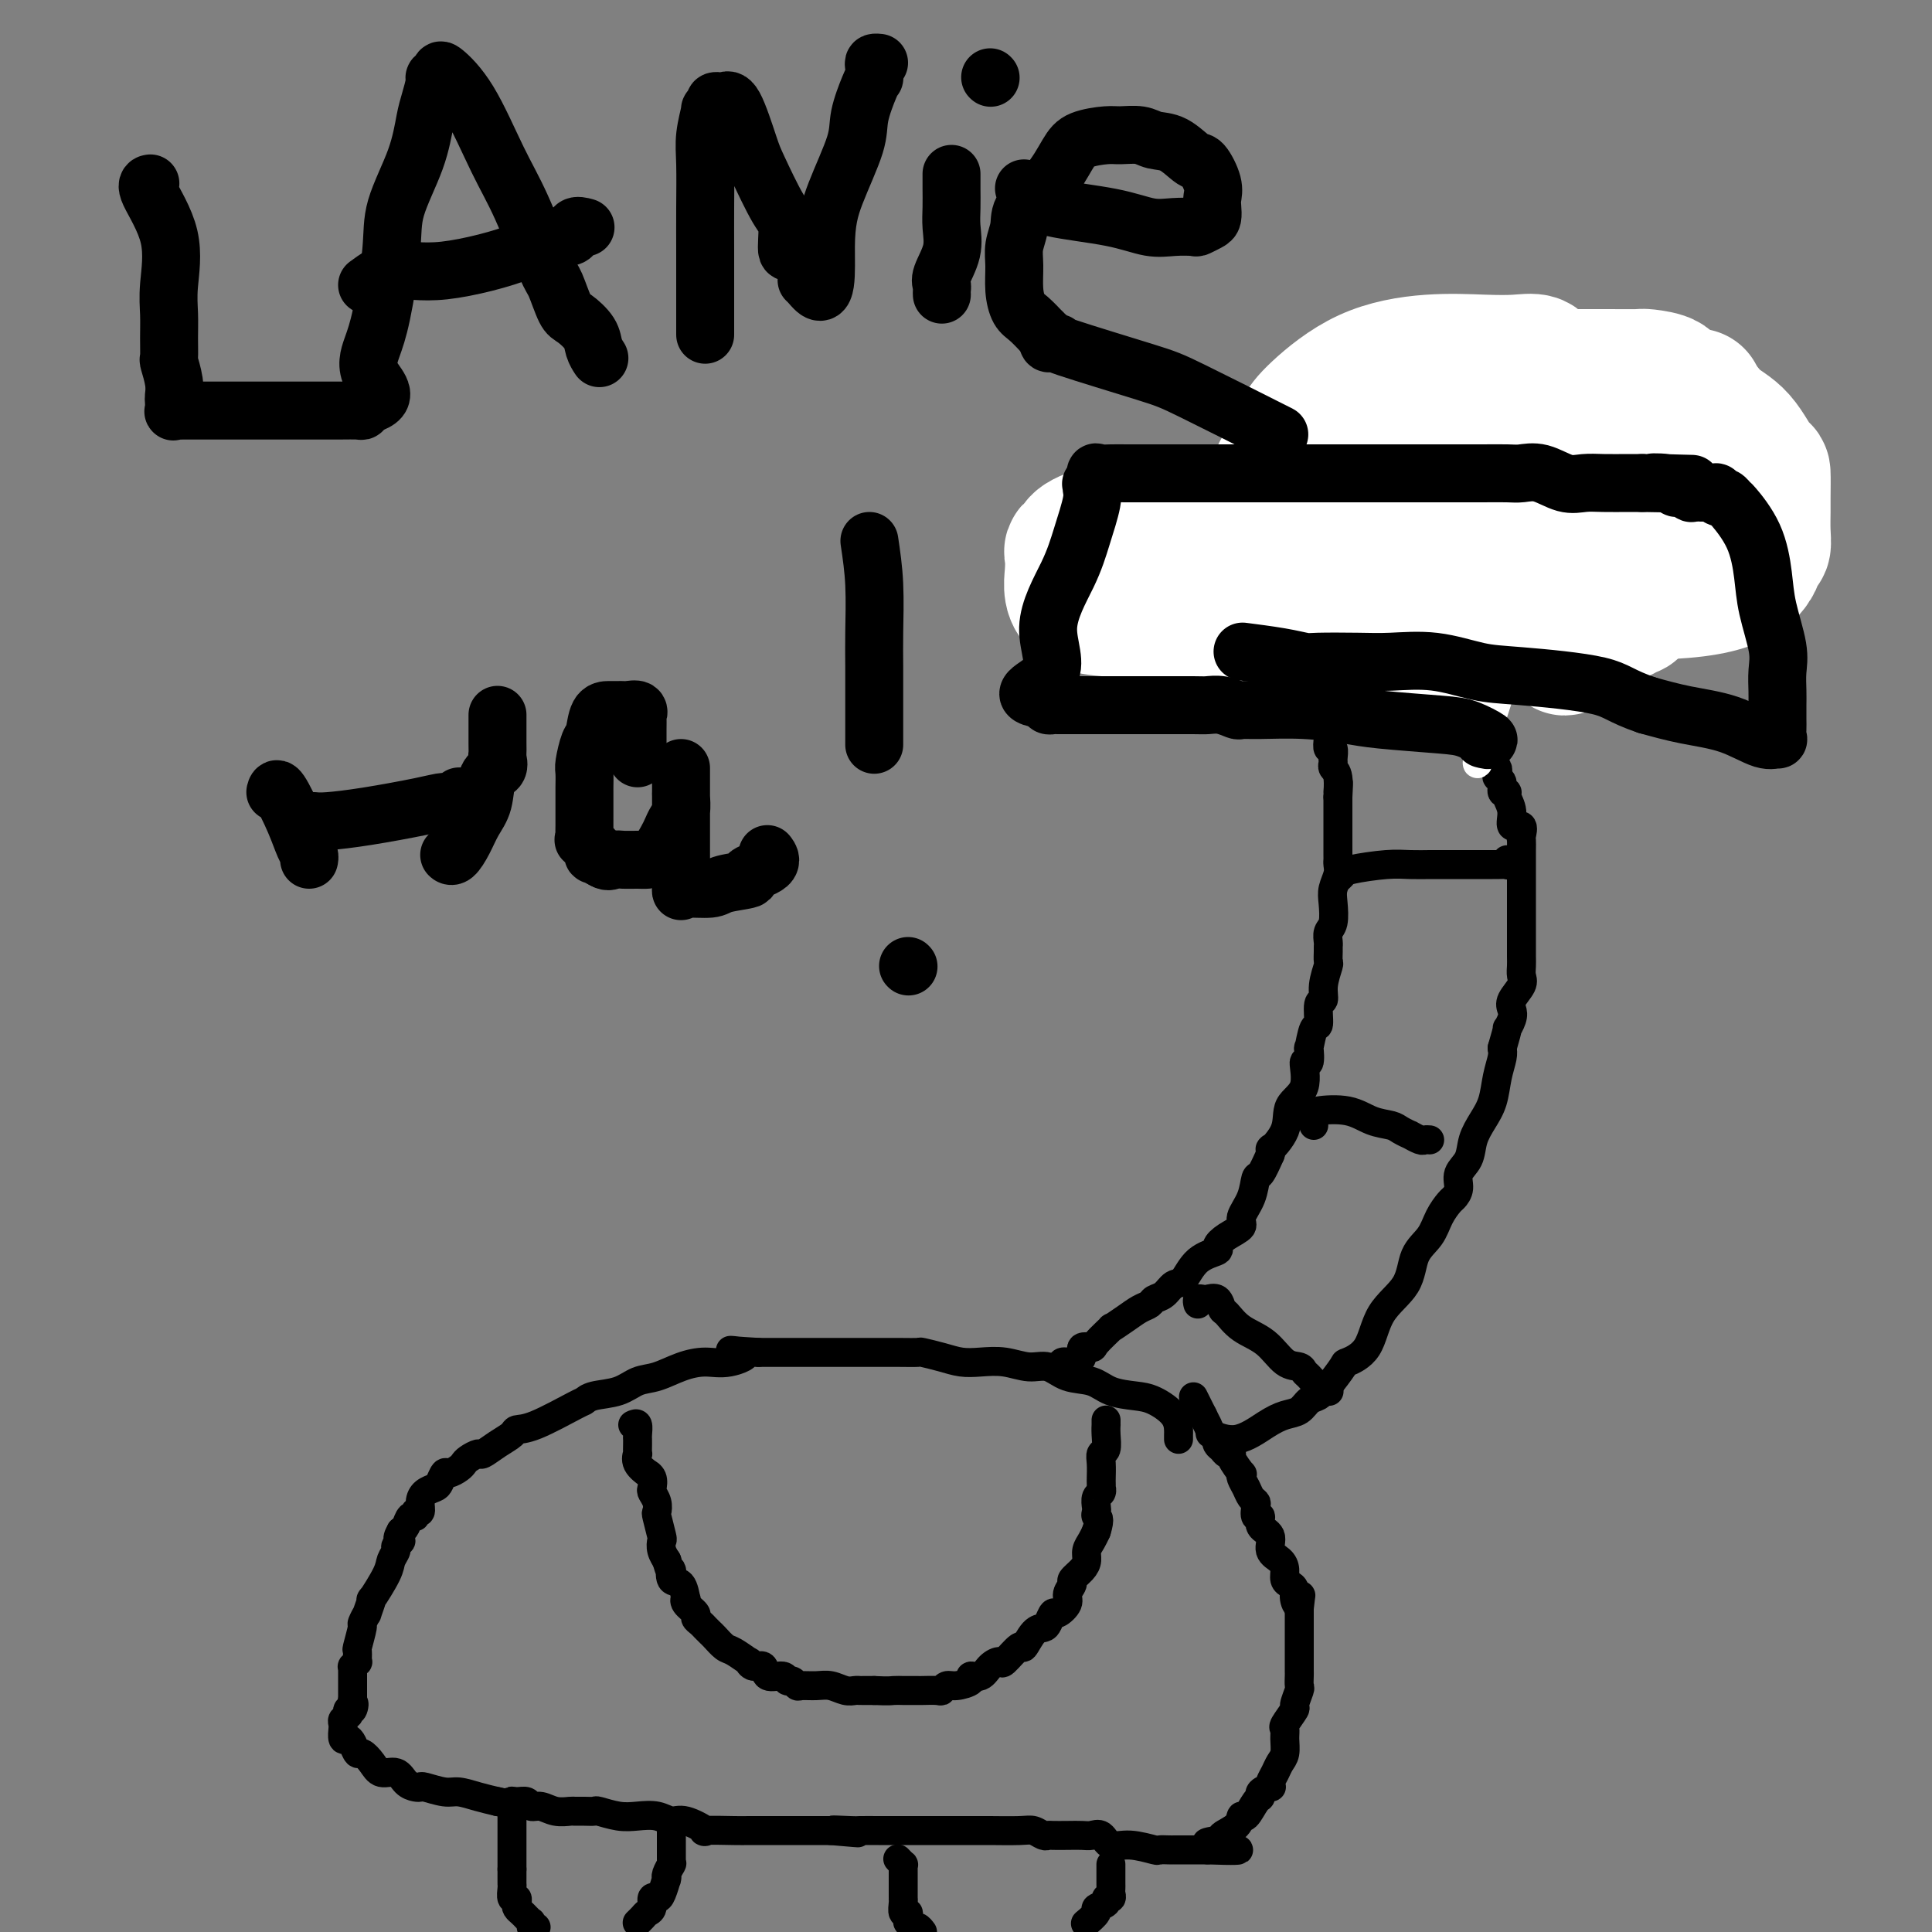 <svg viewBox='0 0 400 400' version='1.1' xmlns='http://www.w3.org/2000/svg' xmlns:xlink='http://www.w3.org/1999/xlink'><rect x="0" y="0" width="400" height="400" fill="#808080" stroke="none"/><g fill='none' stroke='#000000' stroke-width='6' stroke-linecap='round' stroke-linejoin='round'><path d='M244,298c-0.004,-0.378 -0.008,-0.756 0,-1c0.008,-0.244 0.028,-0.354 0,-1c-0.028,-0.646 -0.106,-1.826 -1,-3c-0.894,-1.174 -2.605,-2.341 -4,-3c-1.395,-0.659 -2.473,-0.811 -4,-1c-1.527,-0.189 -3.502,-0.414 -5,-1c-1.498,-0.586 -2.517,-1.534 -4,-2c-1.483,-0.466 -3.428,-0.451 -5,-1c-1.572,-0.549 -2.769,-1.663 -4,-2c-1.231,-0.337 -2.495,0.103 -4,0c-1.505,-0.103 -3.252,-0.749 -5,-1c-1.748,-0.251 -3.499,-0.106 -5,0c-1.501,0.106 -2.753,0.172 -4,0c-1.247,-0.172 -2.490,-0.582 -4,-1c-1.510,-0.418 -3.287,-0.844 -4,-1c-0.713,-0.156 -0.360,-0.042 -1,0c-0.640,0.042 -2.271,0.011 -4,0c-1.729,-0.011 -3.555,-0.003 -5,0c-1.445,0.003 -2.510,0.001 -4,0c-1.490,-0.001 -3.405,-0.000 -5,0c-1.595,0.000 -2.871,0.000 -4,0c-1.129,-0.000 -2.112,-0.000 -3,0c-0.888,0.000 -1.682,0.000 -3,0c-1.318,-0.000 -3.159,-0.000 -5,0'/><path d='M157,280c-9.844,-0.588 -4.453,-0.557 -3,0c1.453,0.557 -1.031,1.640 -3,2c-1.969,0.360 -3.424,-0.002 -5,0c-1.576,0.002 -3.273,0.367 -5,1c-1.727,0.633 -3.486,1.532 -5,2c-1.514,0.468 -2.784,0.504 -4,1c-1.216,0.496 -2.376,1.454 -4,2c-1.624,0.546 -3.710,0.682 -5,1c-1.290,0.318 -1.783,0.820 -2,1c-0.217,0.180 -0.158,0.040 -2,1c-1.842,0.960 -5.587,3.022 -8,4c-2.413,0.978 -3.496,0.874 -4,1c-0.504,0.126 -0.429,0.482 -1,1c-0.571,0.518 -1.788,1.200 -3,2c-1.212,0.800 -2.418,1.720 -3,2c-0.582,0.280 -0.541,-0.078 -1,0c-0.459,0.078 -1.418,0.594 -2,1c-0.582,0.406 -0.786,0.704 -1,1c-0.214,0.296 -0.438,0.590 -1,1c-0.562,0.410 -1.464,0.935 -2,1c-0.536,0.065 -0.708,-0.331 -1,0c-0.292,0.331 -0.704,1.389 -1,2c-0.296,0.611 -0.476,0.775 -1,1c-0.524,0.225 -1.394,0.509 -2,1c-0.606,0.491 -0.950,1.187 -1,2c-0.050,0.813 0.194,1.741 0,2c-0.194,0.259 -0.825,-0.152 -1,0c-0.175,0.152 0.108,0.865 0,1c-0.108,0.135 -0.606,-0.310 -1,0c-0.394,0.310 -0.684,1.374 -1,2c-0.316,0.626 -0.658,0.813 -1,1'/><path d='M83,317c-1.327,2.258 -0.146,1.903 0,2c0.146,0.097 -0.743,0.644 -1,1c-0.257,0.356 0.118,0.519 0,1c-0.118,0.481 -0.729,1.279 -1,2c-0.271,0.721 -0.201,1.364 -1,3c-0.799,1.636 -2.467,4.264 -3,5c-0.533,0.736 0.068,-0.420 0,0c-0.068,0.420 -0.807,2.414 -1,3c-0.193,0.586 0.159,-0.237 0,0c-0.159,0.237 -0.827,1.536 -1,2c-0.173,0.464 0.151,0.095 0,1c-0.151,0.905 -0.776,3.084 -1,4c-0.224,0.916 -0.046,0.570 0,1c0.046,0.430 -0.040,1.635 0,2c0.040,0.365 0.207,-0.109 0,0c-0.207,0.109 -0.788,0.803 -1,1c-0.212,0.197 -0.057,-0.101 0,0c0.057,0.101 0.015,0.600 0,1c-0.015,0.400 -0.004,0.700 0,1c0.004,0.300 0.001,0.602 0,1c-0.001,0.398 -0.000,0.894 0,1c0.000,0.106 0.000,-0.179 0,0c-0.000,0.179 -0.000,0.821 0,1c0.000,0.179 0.000,-0.106 0,0c-0.000,0.106 -0.000,0.602 0,1c0.000,0.398 0.000,0.699 0,1'/><path d='M73,352c-1.564,5.577 -0.476,2.019 0,1c0.476,-1.019 0.338,0.500 0,1c-0.338,0.500 -0.875,-0.019 -1,0c-0.125,0.019 0.163,0.578 0,1c-0.163,0.422 -0.777,0.709 -1,1c-0.223,0.291 -0.057,0.585 0,1c0.057,0.415 0.004,0.950 0,1c-0.004,0.050 0.041,-0.385 0,0c-0.041,0.385 -0.166,1.590 0,2c0.166,0.410 0.625,0.024 1,0c0.375,-0.024 0.666,0.313 1,1c0.334,0.687 0.712,1.723 1,2c0.288,0.277 0.486,-0.207 1,0c0.514,0.207 1.346,1.103 2,2c0.654,0.897 1.132,1.796 2,2c0.868,0.204 2.128,-0.286 3,0c0.872,0.286 1.357,1.349 2,2c0.643,0.651 1.445,0.892 2,1c0.555,0.108 0.865,0.085 1,0c0.135,-0.085 0.097,-0.230 1,0c0.903,0.230 2.747,0.835 4,1c1.253,0.165 1.914,-0.109 3,0c1.086,0.109 2.596,0.603 4,1c1.404,0.397 2.702,0.699 4,1'/><path d='M103,373c4.361,0.924 3.265,0.232 3,0c-0.265,-0.232 0.302,-0.006 1,0c0.698,0.006 1.529,-0.209 2,0c0.471,0.209 0.584,0.841 1,1c0.416,0.159 1.136,-0.153 2,0c0.864,0.153 1.871,0.773 3,1c1.129,0.227 2.380,0.060 3,0c0.620,-0.060 0.609,-0.012 1,0c0.391,0.012 1.185,-0.010 2,0c0.815,0.010 1.653,0.054 2,0c0.347,-0.054 0.204,-0.206 1,0c0.796,0.206 2.532,0.771 4,1c1.468,0.229 2.669,0.121 4,0c1.331,-0.121 2.792,-0.257 4,0c1.208,0.257 2.162,0.906 3,1c0.838,0.094 1.559,-0.367 3,0c1.441,0.367 3.602,1.562 4,2c0.398,0.438 -0.968,0.117 0,0c0.968,-0.117 4.269,-0.031 6,0c1.731,0.031 1.892,0.008 3,0c1.108,-0.008 3.161,-0.002 4,0c0.839,0.002 0.462,0.001 1,0c0.538,-0.001 1.990,-0.000 3,0c1.010,0.000 1.576,0.000 2,0c0.424,-0.000 0.705,-0.000 1,0c0.295,0.000 0.603,0.000 1,0c0.397,-0.000 0.883,-0.000 1,0c0.117,0.000 -0.133,0.000 0,0c0.133,-0.000 0.651,-0.000 1,0c0.349,0.000 0.528,0.000 1,0c0.472,-0.000 1.236,-0.000 2,0'/><path d='M172,379c10.736,0.928 3.078,0.249 1,0c-2.078,-0.249 1.426,-0.067 3,0c1.574,0.067 1.218,0.018 2,0c0.782,-0.018 2.700,-0.005 4,0c1.300,0.005 1.980,0.001 3,0c1.020,-0.001 2.381,-0.000 4,0c1.619,0.000 3.498,0.000 5,0c1.502,-0.000 2.629,-0.001 4,0c1.371,0.001 2.987,0.004 4,0c1.013,-0.004 1.424,-0.015 3,0c1.576,0.015 4.319,0.057 6,0c1.681,-0.057 2.302,-0.211 3,0c0.698,0.211 1.475,0.789 2,1c0.525,0.211 0.798,0.057 1,0c0.202,-0.057 0.334,-0.017 1,0c0.666,0.017 1.868,0.012 3,0c1.132,-0.012 2.194,-0.033 3,0c0.806,0.033 1.355,0.118 2,0c0.645,-0.118 1.387,-0.438 2,0c0.613,0.438 1.099,1.634 2,2c0.901,0.366 2.217,-0.098 4,0c1.783,0.098 4.032,0.758 5,1c0.968,0.242 0.655,0.065 1,0c0.345,-0.065 1.348,-0.017 2,0c0.652,0.017 0.952,0.005 1,0c0.048,-0.005 -0.157,-0.001 0,0c0.157,0.001 0.675,0.000 1,0c0.325,-0.000 0.458,-0.000 1,0c0.542,0.000 1.492,0.000 2,0c0.508,-0.000 0.574,-0.000 1,0c0.426,0.000 1.213,0.000 2,0'/><path d='M250,383c12.237,0.443 3.828,-0.450 1,-1c-2.828,-0.550 -0.076,-0.757 1,-1c1.076,-0.243 0.477,-0.520 1,-1c0.523,-0.480 2.169,-1.161 3,-2c0.831,-0.839 0.848,-1.835 1,-2c0.152,-0.165 0.441,0.502 1,0c0.559,-0.502 1.390,-2.172 2,-3c0.610,-0.828 1.000,-0.812 1,-1c0.000,-0.188 -0.389,-0.578 0,-1c0.389,-0.422 1.557,-0.876 2,-1c0.443,-0.124 0.161,0.081 0,0c-0.161,-0.081 -0.201,-0.448 0,-1c0.201,-0.552 0.643,-1.290 1,-2c0.357,-0.710 0.629,-1.392 1,-2c0.371,-0.608 0.839,-1.141 1,-2c0.161,-0.859 0.014,-2.045 0,-3c-0.014,-0.955 0.105,-1.678 0,-2c-0.105,-0.322 -0.435,-0.242 0,-1c0.435,-0.758 1.633,-2.354 2,-3c0.367,-0.646 -0.098,-0.343 0,-1c0.098,-0.657 0.758,-2.273 1,-3c0.242,-0.727 0.065,-0.566 0,-1c-0.065,-0.434 -0.017,-1.462 0,-2c0.017,-0.538 0.005,-0.585 0,-1c-0.005,-0.415 -0.001,-1.197 0,-2c0.001,-0.803 0.000,-1.628 0,-2c-0.000,-0.372 -0.000,-0.290 0,-1c0.000,-0.710 0.000,-2.211 0,-3c-0.000,-0.789 -0.000,-0.866 0,-1c0.000,-0.134 0.000,-0.324 0,-1c-0.000,-0.676 -0.000,-1.838 0,-3'/><path d='M269,333c0.528,-4.836 0.348,-1.925 0,-1c-0.348,0.925 -0.863,-0.136 -1,-1c-0.137,-0.864 0.105,-1.530 0,-2c-0.105,-0.470 -0.558,-0.744 -1,-1c-0.442,-0.256 -0.873,-0.495 -1,-1c-0.127,-0.505 0.049,-1.275 0,-2c-0.049,-0.725 -0.324,-1.404 -1,-2c-0.676,-0.596 -1.754,-1.111 -2,-2c-0.246,-0.889 0.340,-2.154 0,-3c-0.340,-0.846 -1.607,-1.274 -2,-2c-0.393,-0.726 0.088,-1.752 0,-2c-0.088,-0.248 -0.744,0.282 -1,0c-0.256,-0.282 -0.111,-1.374 0,-2c0.111,-0.626 0.187,-0.785 0,-1c-0.187,-0.215 -0.636,-0.486 -1,-1c-0.364,-0.514 -0.641,-1.272 -1,-2c-0.359,-0.728 -0.799,-1.425 -1,-2c-0.201,-0.575 -0.162,-1.029 0,-1c0.162,0.029 0.447,0.541 0,0c-0.447,-0.541 -1.626,-2.134 -2,-3c-0.374,-0.866 0.057,-1.007 0,-1c-0.057,0.007 -0.603,0.160 -1,0c-0.397,-0.160 -0.645,-0.633 -1,-1c-0.355,-0.367 -0.817,-0.628 -1,-1c-0.183,-0.372 -0.088,-0.857 0,-1c0.088,-0.143 0.168,0.054 0,0c-0.168,-0.054 -0.584,-0.360 -1,-1c-0.416,-0.640 -0.833,-1.615 -1,-2c-0.167,-0.385 -0.083,-0.181 0,0c0.083,0.181 0.167,0.337 0,0c-0.167,-0.337 -0.583,-1.169 -1,-2'/><path d='M249,293c-3.333,-6.667 -1.667,-3.333 0,0'/><path d='M131,295c0.423,-0.200 0.845,-0.399 1,0c0.155,0.399 0.042,1.398 0,2c-0.042,0.602 -0.013,0.808 0,1c0.013,0.192 0.011,0.371 0,1c-0.011,0.629 -0.032,1.709 0,2c0.032,0.291 0.117,-0.207 0,0c-0.117,0.207 -0.438,1.120 0,2c0.438,0.880 1.633,1.727 2,2c0.367,0.273 -0.094,-0.026 0,0c0.094,0.026 0.743,0.379 1,1c0.257,0.621 0.120,1.511 0,2c-0.120,0.489 -0.225,0.576 0,1c0.225,0.424 0.778,1.184 1,2c0.222,0.816 0.111,1.688 0,2c-0.111,0.312 -0.222,0.063 0,1c0.222,0.937 0.778,3.061 1,4c0.222,0.939 0.111,0.695 0,1c-0.111,0.305 -0.222,1.159 0,2c0.222,0.841 0.778,1.669 1,2c0.222,0.331 0.111,0.166 0,0'/><path d='M138,323c1.338,4.666 1.182,2.332 1,2c-0.182,-0.332 -0.391,1.339 0,2c0.391,0.661 1.380,0.313 2,1c0.620,0.687 0.869,2.407 1,3c0.131,0.593 0.143,0.057 0,0c-0.143,-0.057 -0.442,0.366 0,1c0.442,0.634 1.624,1.480 2,2c0.376,0.520 -0.055,0.716 0,1c0.055,0.284 0.595,0.658 1,1c0.405,0.342 0.673,0.654 1,1c0.327,0.346 0.712,0.728 1,1c0.288,0.272 0.479,0.436 1,1c0.521,0.564 1.371,1.529 2,2c0.629,0.471 1.037,0.450 2,1c0.963,0.550 2.479,1.672 3,2c0.521,0.328 0.045,-0.137 0,0c-0.045,0.137 0.341,0.878 1,1c0.659,0.122 1.591,-0.375 2,0c0.409,0.375 0.295,1.621 1,2c0.705,0.379 2.229,-0.109 3,0c0.771,0.109 0.790,0.814 1,1c0.210,0.186 0.611,-0.147 1,0c0.389,0.147 0.765,0.775 1,1c0.235,0.225 0.329,0.046 1,0c0.671,-0.046 1.920,0.040 3,0c1.080,-0.040 1.990,-0.207 3,0c1.010,0.207 2.119,0.787 3,1c0.881,0.213 1.535,0.057 2,0c0.465,-0.057 0.741,-0.015 1,0c0.259,0.015 0.503,0.004 1,0c0.497,-0.004 1.249,-0.002 2,0'/><path d='M181,350c3.268,0.155 3.437,0.042 4,0c0.563,-0.042 1.520,-0.011 2,0c0.480,0.011 0.482,0.004 1,0c0.518,-0.004 1.553,-0.005 2,0c0.447,0.005 0.306,0.016 1,0c0.694,-0.016 2.222,-0.060 3,0c0.778,0.060 0.806,0.222 1,0c0.194,-0.222 0.556,-0.828 1,-1c0.444,-0.172 0.972,0.091 2,0c1.028,-0.091 2.556,-0.537 3,-1c0.444,-0.463 -0.195,-0.944 0,-1c0.195,-0.056 1.226,0.313 2,0c0.774,-0.313 1.292,-1.307 2,-2c0.708,-0.693 1.607,-1.086 2,-1c0.393,0.086 0.280,0.650 1,0c0.720,-0.650 2.273,-2.516 3,-3c0.727,-0.484 0.629,0.412 1,0c0.371,-0.412 1.211,-2.133 2,-3c0.789,-0.867 1.526,-0.879 2,-1c0.474,-0.121 0.686,-0.350 1,-1c0.314,-0.650 0.729,-1.722 1,-2c0.271,-0.278 0.396,0.239 1,0c0.604,-0.239 1.685,-1.233 2,-2c0.315,-0.767 -0.136,-1.308 0,-2c0.136,-0.692 0.859,-1.536 1,-2c0.141,-0.464 -0.299,-0.547 0,-1c0.299,-0.453 1.337,-1.276 2,-2c0.663,-0.724 0.951,-1.349 1,-2c0.049,-0.651 -0.141,-1.329 0,-2c0.141,-0.671 0.612,-1.335 1,-2c0.388,-0.665 0.694,-1.333 1,-2'/><path d='M227,317c0.929,-2.948 0.253,-2.817 0,-3c-0.253,-0.183 -0.082,-0.680 0,-1c0.082,-0.320 0.074,-0.463 0,-1c-0.074,-0.537 -0.216,-1.468 0,-2c0.216,-0.532 0.790,-0.666 1,-1c0.210,-0.334 0.057,-0.870 0,-1c-0.057,-0.130 -0.016,0.144 0,0c0.016,-0.144 0.008,-0.705 0,-1c-0.008,-0.295 -0.016,-0.323 0,-1c0.016,-0.677 0.057,-2.003 0,-3c-0.057,-0.997 -0.211,-1.664 0,-2c0.211,-0.336 0.789,-0.343 1,-1c0.211,-0.657 0.057,-1.966 0,-3c-0.057,-1.034 -0.015,-1.793 0,-2c0.015,-0.207 0.004,0.136 0,0c-0.004,-0.136 -0.001,-0.753 0,-1c0.001,-0.247 0.001,-0.123 0,0'/><path d='M106,376c0.000,0.055 0.000,0.110 0,0c0.000,-0.110 0.000,-0.384 0,0c0.000,0.384 0.000,1.426 0,2c0.000,0.574 0.000,0.678 0,1c-0.000,0.322 0.000,0.861 0,1c-0.000,0.139 0.000,-0.121 0,0c0.000,0.121 0.000,0.624 0,1c0.000,0.376 0.000,0.626 0,1c0.000,0.374 0.000,0.874 0,1c0.000,0.126 0.000,-0.121 0,0c0.000,0.121 0.000,0.610 0,1c-0.000,0.390 -0.000,0.682 0,1c0.000,0.318 0.000,0.662 0,1c0.000,0.338 0.000,0.669 0,1'/><path d='M106,387c-0.000,2.169 -0.001,2.092 0,2c0.001,-0.092 0.004,-0.197 0,0c-0.004,0.197 -0.015,0.697 0,1c0.015,0.303 0.056,0.410 0,1c-0.056,0.590 -0.208,1.664 0,2c0.208,0.336 0.776,-0.065 1,0c0.224,0.065 0.102,0.595 0,1c-0.102,0.405 -0.185,0.683 0,1c0.185,0.317 0.638,0.672 1,1c0.362,0.328 0.632,0.627 1,1c0.368,0.373 0.833,0.818 1,1c0.167,0.182 0.034,0.100 0,0c-0.034,-0.100 0.029,-0.219 0,0c-0.029,0.219 -0.151,0.777 0,1c0.151,0.223 0.576,0.112 1,0'/><path d='M132,398c0.025,-0.023 0.049,-0.046 0,0c-0.049,0.046 -0.172,0.163 0,0c0.172,-0.163 0.637,-0.604 1,-1c0.363,-0.396 0.622,-0.748 1,-1c0.378,-0.252 0.876,-0.404 1,-1c0.124,-0.596 -0.124,-1.634 0,-2c0.124,-0.366 0.622,-0.059 1,0c0.378,0.059 0.636,-0.130 1,-1c0.364,-0.870 0.833,-2.423 1,-3c0.167,-0.577 0.031,-0.179 0,0c-0.031,0.179 0.044,0.139 0,0c-0.044,-0.139 -0.208,-0.379 0,-1c0.208,-0.621 0.788,-1.624 1,-2c0.212,-0.376 0.057,-0.124 0,0c-0.057,0.124 -0.015,0.121 0,0c0.015,-0.121 0.004,-0.361 0,-1c-0.004,-0.639 -0.001,-1.678 0,-2c0.001,-0.322 0.000,0.072 0,0c-0.000,-0.072 -0.000,-0.612 0,-1c0.000,-0.388 0.000,-0.626 0,-1c-0.000,-0.374 -0.000,-0.884 0,-1c0.000,-0.116 0.000,0.161 0,0c-0.000,-0.161 -0.000,-0.760 0,-1c0.000,-0.240 0.000,-0.120 0,0'/><path d='M186,385c-0.113,-0.118 -0.226,-0.236 0,0c0.226,0.236 0.793,0.825 1,1c0.207,0.175 0.056,-0.065 0,0c-0.056,0.065 -0.015,0.434 0,1c0.015,0.566 0.004,1.330 0,2c-0.004,0.670 -0.002,1.245 0,2c0.002,0.755 0.004,1.690 0,2c-0.004,0.310 -0.015,-0.005 0,0c0.015,0.005 0.057,0.331 0,1c-0.057,0.669 -0.212,1.681 0,2c0.212,0.319 0.792,-0.054 1,0c0.208,0.054 0.045,0.536 0,1c-0.045,0.464 0.029,0.912 0,1c-0.029,0.088 -0.163,-0.183 0,0c0.163,0.183 0.621,0.818 1,1c0.379,0.182 0.680,-0.091 1,0c0.320,0.091 0.660,0.545 1,1'/><path d='M225,398c-0.243,0.202 -0.487,0.404 0,0c0.487,-0.404 1.703,-1.414 2,-2c0.297,-0.586 -0.327,-0.748 0,-1c0.327,-0.252 1.604,-0.592 2,-1c0.396,-0.408 -0.090,-0.882 0,-1c0.090,-0.118 0.756,0.122 1,0c0.244,-0.122 0.065,-0.606 0,-1c-0.065,-0.394 -0.018,-0.697 0,-1c0.018,-0.303 0.005,-0.606 0,-1c-0.005,-0.394 -0.001,-0.880 0,-1c0.001,-0.120 0.000,0.125 0,0c-0.000,-0.125 -0.000,-0.621 0,-1c0.000,-0.379 0.000,-0.640 0,-1c-0.000,-0.360 -0.000,-0.817 0,-1c0.000,-0.183 0.000,-0.091 0,0'/><path d='M220,283c-0.162,-0.437 -0.323,-0.873 0,-1c0.323,-0.127 1.131,0.056 2,0c0.869,-0.056 1.800,-0.353 2,-1c0.200,-0.647 -0.331,-1.646 0,-2c0.331,-0.354 1.523,-0.062 2,0c0.477,0.062 0.239,-0.106 1,-1c0.761,-0.894 2.523,-2.516 3,-3c0.477,-0.484 -0.329,0.168 0,0c0.329,-0.168 1.793,-1.157 3,-2c1.207,-0.843 2.158,-1.540 3,-2c0.842,-0.460 1.576,-0.684 2,-1c0.424,-0.316 0.537,-0.725 1,-1c0.463,-0.275 1.274,-0.417 2,-1c0.726,-0.583 1.366,-1.609 2,-2c0.634,-0.391 1.260,-0.149 2,-1c0.740,-0.851 1.593,-2.795 3,-4c1.407,-1.205 3.366,-1.672 4,-2c0.634,-0.328 -0.058,-0.516 0,-1c0.058,-0.484 0.866,-1.265 2,-2c1.134,-0.735 2.593,-1.423 3,-2c0.407,-0.577 -0.239,-1.041 0,-2c0.239,-0.959 1.363,-2.412 2,-4c0.637,-1.588 0.787,-3.312 1,-4c0.213,-0.688 0.489,-0.339 1,-1c0.511,-0.661 1.255,-2.330 2,-4'/><path d='M263,239c0.749,-2.374 -0.378,-0.810 0,-1c0.378,-0.190 2.263,-2.135 3,-4c0.737,-1.865 0.327,-3.651 1,-5c0.673,-1.349 2.428,-2.263 3,-4c0.572,-1.737 -0.040,-4.299 0,-5c0.040,-0.701 0.733,0.457 1,0c0.267,-0.457 0.109,-2.529 0,-3c-0.109,-0.471 -0.169,0.660 0,0c0.169,-0.660 0.566,-3.113 1,-4c0.434,-0.887 0.905,-0.210 1,-1c0.095,-0.790 -0.185,-3.047 0,-4c0.185,-0.953 0.834,-0.602 1,-1c0.166,-0.398 -0.152,-1.546 0,-3c0.152,-1.454 0.773,-3.215 1,-4c0.227,-0.785 0.060,-0.595 0,-1c-0.060,-0.405 -0.012,-1.405 0,-2c0.012,-0.595 -0.011,-0.785 0,-1c0.011,-0.215 0.054,-0.455 0,-1c-0.054,-0.545 -0.207,-1.395 0,-2c0.207,-0.605 0.773,-0.964 1,-2c0.227,-1.036 0.113,-2.750 0,-4c-0.113,-1.250 -0.227,-2.035 0,-3c0.227,-0.965 0.793,-2.110 1,-3c0.207,-0.890 0.056,-1.527 0,-2c-0.056,-0.473 -0.015,-0.784 0,-1c0.015,-0.216 0.004,-0.337 0,-1c-0.004,-0.663 -0.001,-1.868 0,-3c0.001,-1.132 0.000,-2.190 0,-3c-0.000,-0.810 -0.000,-1.372 0,-2c0.000,-0.628 0.000,-1.322 0,-2c-0.000,-0.678 -0.000,-1.339 0,-2'/><path d='M277,165c0.293,-5.488 0.026,-1.707 0,-1c-0.026,0.707 0.190,-1.661 0,-3c-0.190,-1.339 -0.787,-1.650 -1,-2c-0.213,-0.350 -0.043,-0.741 0,-1c0.043,-0.259 -0.040,-0.388 0,-1c0.040,-0.612 0.204,-1.708 0,-2c-0.204,-0.292 -0.776,0.221 -1,0c-0.224,-0.221 -0.102,-1.175 0,-2c0.102,-0.825 0.182,-1.519 0,-2c-0.182,-0.481 -0.627,-0.748 -1,-1c-0.373,-0.252 -0.673,-0.487 -1,-1c-0.327,-0.513 -0.680,-1.303 -1,-2c-0.320,-0.697 -0.608,-1.300 -1,-2c-0.392,-0.700 -0.886,-1.496 -1,-2c-0.114,-0.504 0.154,-0.715 0,-1c-0.154,-0.285 -0.731,-0.644 -1,-1c-0.269,-0.356 -0.230,-0.710 0,-1c0.230,-0.290 0.652,-0.515 0,-1c-0.652,-0.485 -2.377,-1.229 -3,-2c-0.623,-0.771 -0.142,-1.568 0,-2c0.142,-0.432 -0.053,-0.497 0,-1c0.053,-0.503 0.354,-1.443 0,-2c-0.354,-0.557 -1.362,-0.731 -2,-1c-0.638,-0.269 -0.907,-0.634 -1,-1c-0.093,-0.366 -0.011,-0.732 0,-1c0.011,-0.268 -0.050,-0.439 0,-1c0.050,-0.561 0.209,-1.511 0,-2c-0.209,-0.489 -0.787,-0.516 -1,-1c-0.213,-0.484 -0.061,-1.424 0,-2c0.061,-0.576 0.030,-0.788 0,-1'/><path d='M262,122c-2.238,-5.194 -1.332,-3.677 -1,-3c0.332,0.677 0.089,0.516 0,0c-0.089,-0.516 -0.024,-1.386 0,-2c0.024,-0.614 0.006,-0.973 0,-1c-0.006,-0.027 -0.002,0.279 0,0c0.002,-0.279 0.000,-1.143 0,-2c-0.000,-0.857 0.000,-1.706 0,-2c-0.000,-0.294 -0.001,-0.032 0,0c0.001,0.032 0.003,-0.166 0,-1c-0.003,-0.834 -0.012,-2.302 0,-3c0.012,-0.698 0.043,-0.624 0,-1c-0.043,-0.376 -0.162,-1.200 0,-2c0.162,-0.800 0.604,-1.576 1,-2c0.396,-0.424 0.746,-0.495 1,-1c0.254,-0.505 0.411,-1.445 1,-2c0.589,-0.555 1.609,-0.725 2,-1c0.391,-0.275 0.151,-0.657 0,-1c-0.151,-0.343 -0.214,-0.649 0,-1c0.214,-0.351 0.705,-0.747 1,-1c0.295,-0.253 0.392,-0.364 1,-1c0.608,-0.636 1.726,-1.796 2,-2c0.274,-0.204 -0.295,0.547 0,0c0.295,-0.547 1.455,-2.394 2,-3c0.545,-0.606 0.474,0.027 1,0c0.526,-0.027 1.648,-0.715 2,-1c0.352,-0.285 -0.067,-0.167 0,0c0.067,0.167 0.620,0.382 1,0c0.380,-0.382 0.586,-1.360 1,-2c0.414,-0.640 1.034,-0.942 2,-1c0.966,-0.058 2.276,0.126 3,0c0.724,-0.126 0.862,-0.563 1,-1'/><path d='M283,85c2.106,-1.016 1.873,-1.056 2,-1c0.127,0.056 0.616,0.208 1,0c0.384,-0.208 0.663,-0.777 1,-1c0.337,-0.223 0.733,-0.102 1,0c0.267,0.102 0.405,0.184 1,0c0.595,-0.184 1.649,-0.636 2,-1c0.351,-0.364 0.001,-0.641 1,-1c0.999,-0.359 3.346,-0.800 5,-1c1.654,-0.200 2.614,-0.158 3,0c0.386,0.158 0.197,0.432 1,0c0.803,-0.432 2.600,-1.570 4,-2c1.400,-0.430 2.405,-0.154 3,0c0.595,0.154 0.779,0.185 2,0c1.221,-0.185 3.478,-0.585 5,-1c1.522,-0.415 2.308,-0.843 3,-1c0.692,-0.157 1.288,-0.042 2,0c0.712,0.042 1.539,0.011 2,0c0.461,-0.011 0.556,-0.002 1,0c0.444,0.002 1.238,-0.003 2,0c0.762,0.003 1.492,0.015 2,0c0.508,-0.015 0.793,-0.057 2,0c1.207,0.057 3.335,0.211 5,0c1.665,-0.211 2.867,-0.789 4,-1c1.133,-0.211 2.198,-0.057 3,0c0.802,0.057 1.342,0.015 2,0c0.658,-0.015 1.434,-0.004 2,0c0.566,0.004 0.922,0.001 1,0c0.078,-0.001 -0.124,-0.000 0,0c0.124,0.000 0.572,0.000 1,0c0.428,-0.000 0.837,-0.000 1,0c0.163,0.000 0.082,0.000 0,0'/><path d='M348,75c6.911,-0.467 2.689,-0.133 1,0c-1.689,0.133 -0.844,0.067 0,0'/><path d='M251,297c-0.411,-0.189 -0.822,-0.378 0,0c0.822,0.378 2.877,1.324 5,1c2.123,-0.324 4.313,-1.918 6,-3c1.687,-1.082 2.872,-1.653 4,-2c1.128,-0.347 2.198,-0.471 3,-1c0.802,-0.529 1.336,-1.463 2,-2c0.664,-0.537 1.456,-0.678 2,-1c0.544,-0.322 0.839,-0.824 1,-1c0.161,-0.176 0.190,-0.027 1,-1c0.810,-0.973 2.403,-3.069 3,-4c0.597,-0.931 0.200,-0.696 1,-1c0.800,-0.304 2.799,-1.147 4,-3c1.201,-1.853 1.606,-4.715 3,-7c1.394,-2.285 3.778,-3.992 5,-6c1.222,-2.008 1.283,-4.316 2,-6c0.717,-1.684 2.091,-2.743 3,-4c0.909,-1.257 1.352,-2.710 2,-4c0.648,-1.290 1.501,-2.417 2,-3c0.499,-0.583 0.644,-0.623 1,-1c0.356,-0.377 0.924,-1.090 1,-2c0.076,-0.910 -0.341,-2.016 0,-3c0.341,-0.984 1.439,-1.844 2,-3c0.561,-1.156 0.585,-2.606 1,-4c0.415,-1.394 1.222,-2.730 2,-4c0.778,-1.270 1.528,-2.474 2,-4c0.472,-1.526 0.665,-3.372 1,-5c0.335,-1.628 0.810,-3.036 1,-4c0.190,-0.964 0.095,-1.482 0,-2'/><path d='M311,217c1.560,-5.298 0.962,-4.042 1,-4c0.038,0.042 0.714,-1.129 1,-2c0.286,-0.871 0.182,-1.441 0,-2c-0.182,-0.559 -0.441,-1.108 0,-2c0.441,-0.892 1.582,-2.129 2,-3c0.418,-0.871 0.112,-1.377 0,-2c-0.112,-0.623 -0.030,-1.363 0,-2c0.030,-0.637 0.008,-1.171 0,-2c-0.008,-0.829 -0.002,-1.952 0,-3c0.002,-1.048 0.001,-2.021 0,-3c-0.001,-0.979 -0.000,-1.962 0,-3c0.000,-1.038 0.000,-2.129 0,-3c-0.000,-0.871 -0.000,-1.521 0,-2c0.000,-0.479 0.000,-0.787 0,-2c-0.000,-1.213 -0.001,-3.332 0,-4c0.001,-0.668 0.002,0.114 0,0c-0.002,-0.114 -0.008,-1.124 0,-2c0.008,-0.876 0.032,-1.616 0,-2c-0.032,-0.384 -0.118,-0.410 0,-1c0.118,-0.590 0.439,-1.742 0,-2c-0.439,-0.258 -1.638,0.377 -2,0c-0.362,-0.377 0.114,-1.768 0,-3c-0.114,-1.232 -0.819,-2.305 -1,-3c-0.181,-0.695 0.162,-1.012 0,-1c-0.162,0.012 -0.827,0.354 -1,0c-0.173,-0.354 0.147,-1.404 0,-2c-0.147,-0.596 -0.761,-0.737 -1,-1c-0.239,-0.263 -0.103,-0.648 0,-1c0.103,-0.352 0.172,-0.672 0,-1c-0.172,-0.328 -0.586,-0.664 -1,-1'/><path d='M309,158c-0.928,-2.507 -0.249,-2.276 0,-2c0.249,0.276 0.067,0.597 0,0c-0.067,-0.597 -0.018,-2.112 0,-3c0.018,-0.888 0.005,-1.150 0,-2c-0.005,-0.850 -0.002,-2.287 0,-3c0.002,-0.713 0.004,-0.703 0,-1c-0.004,-0.297 -0.016,-0.901 0,-2c0.016,-1.099 0.058,-2.693 0,-3c-0.058,-0.307 -0.215,0.673 0,0c0.215,-0.673 0.803,-3.000 1,-4c0.197,-1.000 0.003,-0.673 1,-1c0.997,-0.327 3.183,-1.307 4,-2c0.817,-0.693 0.264,-1.099 1,-2c0.736,-0.901 2.762,-2.297 4,-3c1.238,-0.703 1.690,-0.713 2,-1c0.310,-0.287 0.479,-0.851 1,-1c0.521,-0.149 1.395,0.117 2,0c0.605,-0.117 0.941,-0.618 1,-1c0.059,-0.382 -0.159,-0.645 0,-1c0.159,-0.355 0.696,-0.803 2,-1c1.304,-0.197 3.376,-0.142 4,0c0.624,0.142 -0.200,0.371 0,0c0.200,-0.371 1.423,-1.344 2,-2c0.577,-0.656 0.509,-0.996 1,-1c0.491,-0.004 1.540,0.327 2,0c0.460,-0.327 0.329,-1.313 1,-2c0.671,-0.687 2.144,-1.073 3,-1c0.856,0.073 1.095,0.607 2,0c0.905,-0.607 2.474,-2.356 3,-3c0.526,-0.644 0.007,-0.184 0,0c-0.007,0.184 0.496,0.092 1,0'/><path d='M347,116c5.906,-3.359 2.171,-0.756 1,0c-1.171,0.756 0.222,-0.333 1,-1c0.778,-0.667 0.940,-0.910 1,-1c0.060,-0.090 0.017,-0.026 0,0c-0.017,0.026 -0.009,0.013 0,0'/><path d='M248,270c-0.097,-0.418 -0.195,-0.837 0,-1c0.195,-0.163 0.681,-0.071 1,0c0.319,0.071 0.471,0.119 1,0c0.529,-0.119 1.436,-0.406 2,0c0.564,0.406 0.787,1.507 1,2c0.213,0.493 0.418,0.380 1,1c0.582,0.620 1.543,1.973 3,3c1.457,1.027 3.412,1.727 5,3c1.588,1.273 2.809,3.118 4,4c1.191,0.882 2.351,0.800 3,1c0.649,0.200 0.787,0.681 1,1c0.213,0.319 0.500,0.477 1,1c0.500,0.523 1.211,1.410 2,2c0.789,0.590 1.654,0.883 2,1c0.346,0.117 0.173,0.059 0,0'/><path d='M272,233c0.036,-0.747 0.072,-1.493 0,-2c-0.072,-0.507 -0.252,-0.774 1,-1c1.252,-0.226 3.937,-0.410 6,0c2.063,0.410 3.503,1.415 5,2c1.497,0.585 3.049,0.749 4,1c0.951,0.251 1.301,0.589 2,1c0.699,0.411 1.746,0.895 2,1c0.254,0.105 -0.286,-0.168 0,0c0.286,0.168 1.396,0.777 2,1c0.604,0.223 0.701,0.060 1,0c0.299,-0.060 0.800,-0.017 1,0c0.200,0.017 0.100,0.009 0,0'/><path d='M277,182c-0.101,0.091 -0.202,0.182 0,0c0.202,-0.182 0.706,-0.637 1,-1c0.294,-0.363 0.379,-0.633 2,-1c1.621,-0.367 4.777,-0.830 7,-1c2.223,-0.170 3.511,-0.045 5,0c1.489,0.045 3.177,0.012 4,0c0.823,-0.012 0.781,-0.003 1,0c0.219,0.003 0.700,0.001 1,0c0.300,-0.001 0.418,-0.000 1,0c0.582,0.000 1.627,0.000 2,0c0.373,-0.000 0.074,0.000 1,0c0.926,-0.000 3.079,-0.000 4,0c0.921,0.000 0.611,0.001 1,0c0.389,-0.001 1.477,-0.004 2,0c0.523,0.004 0.480,0.015 1,0c0.520,-0.015 1.603,-0.056 2,0c0.397,0.056 0.107,0.207 0,0c-0.107,-0.207 -0.031,-0.774 0,-1c0.031,-0.226 0.015,-0.113 0,0'/><path d='M267,133c0.333,-0.439 0.666,-0.878 1,-1c0.334,-0.122 0.670,0.073 2,0c1.330,-0.073 3.655,-0.413 5,0c1.345,0.413 1.709,1.578 3,2c1.291,0.422 3.507,0.099 5,0c1.493,-0.099 2.263,0.025 3,0c0.737,-0.025 1.441,-0.199 2,0c0.559,0.199 0.973,0.771 1,1c0.027,0.229 -0.333,0.114 0,0c0.333,-0.114 1.357,-0.226 2,0c0.643,0.226 0.904,0.792 1,1c0.096,0.208 0.027,0.060 0,0c-0.027,-0.060 -0.014,-0.030 0,0'/><path d='M294,89c0.312,-0.110 0.624,-0.219 1,0c0.376,0.219 0.817,0.767 1,1c0.183,0.233 0.110,0.153 0,1c-0.110,0.847 -0.256,2.622 0,4c0.256,1.378 0.913,2.358 1,3c0.087,0.642 -0.397,0.945 0,2c0.397,1.055 1.676,2.861 2,4c0.324,1.139 -0.306,1.613 0,3c0.306,1.387 1.550,3.689 2,5c0.450,1.311 0.107,1.630 0,3c-0.107,1.370 0.023,3.790 0,5c-0.023,1.210 -0.198,1.210 0,2c0.198,0.790 0.771,2.368 1,3c0.229,0.632 0.115,0.316 0,0'/></g>
<g fill='none' stroke='#FFFFFF' stroke-width='6' stroke-linecap='round' stroke-linejoin='round'><path d='M306,78c-0.000,-0.177 -0.000,-0.355 0,1c0.000,1.355 0.000,4.242 0,8c-0.000,3.758 -0.000,8.386 0,14c0.000,5.614 0.000,12.215 0,18c-0.000,5.785 -0.000,10.754 0,15c0.000,4.246 0.000,7.768 0,11c-0.000,3.232 -0.002,6.173 0,8c0.002,1.827 0.006,2.538 0,3c-0.006,0.462 -0.024,0.673 0,1c0.024,0.327 0.088,0.768 0,1c-0.088,0.232 -0.329,0.255 0,-1c0.329,-1.255 1.229,-3.789 2,-6c0.771,-2.211 1.414,-4.101 2,-6c0.586,-1.899 1.115,-3.807 2,-6c0.885,-2.193 2.125,-4.670 3,-7c0.875,-2.330 1.383,-4.513 2,-7c0.617,-2.487 1.342,-5.279 2,-8c0.658,-2.721 1.248,-5.370 2,-7c0.752,-1.630 1.665,-2.241 2,-3c0.335,-0.759 0.090,-1.666 0,-2c-0.090,-0.334 -0.026,-0.095 0,0c0.026,0.095 0.013,0.048 0,0'/><path d='M292,80c0.000,0.900 0.000,1.800 0,2c0.000,0.200 0.000,-0.300 0,0c0.000,0.300 0.000,1.400 0,2c-0.000,0.600 -0.000,0.700 0,1c0.000,0.300 0.000,0.800 0,1c0.000,0.200 0.000,0.100 0,0'/></g>
<g fill='none' stroke='#FFFFFF' stroke-width='28' stroke-linecap='round' stroke-linejoin='round'><path d='M316,76c-0.020,0.197 -0.040,0.395 0,1c0.040,0.605 0.139,1.618 0,5c-0.139,3.382 -0.518,9.135 0,14c0.518,4.865 1.933,8.844 3,13c1.067,4.156 1.787,8.489 2,11c0.213,2.511 -0.083,3.198 0,4c0.083,0.802 0.543,1.718 1,3c0.457,1.282 0.911,2.929 1,4c0.089,1.071 -0.186,1.565 0,2c0.186,0.435 0.835,0.811 1,1c0.165,0.189 -0.152,0.189 0,0c0.152,-0.189 0.773,-0.569 1,-3c0.227,-2.431 0.060,-6.914 0,-11c-0.060,-4.086 -0.014,-7.774 0,-12c0.014,-4.226 -0.006,-8.989 0,-12c0.006,-3.011 0.038,-4.271 0,-6c-0.038,-1.729 -0.144,-3.927 0,-5c0.144,-1.073 0.539,-1.020 0,-2c-0.539,-0.980 -2.011,-2.994 -3,-4c-0.989,-1.006 -1.494,-1.003 -2,-1'/><path d='M320,78c-1.062,-1.761 -1.217,-2.663 -2,-3c-0.783,-0.337 -2.194,-0.110 -4,0c-1.806,0.110 -4.005,0.102 -7,0c-2.995,-0.102 -6.784,-0.298 -11,0c-4.216,0.298 -8.859,1.092 -13,3c-4.141,1.908 -7.779,4.932 -10,7c-2.221,2.068 -3.025,3.181 -4,5c-0.975,1.819 -2.120,4.343 -3,6c-0.880,1.657 -1.493,2.447 -2,4c-0.507,1.553 -0.908,3.868 -1,6c-0.092,2.132 0.124,4.080 0,6c-0.124,1.920 -0.587,3.813 0,6c0.587,2.187 2.225,4.667 4,7c1.775,2.333 3.686,4.520 5,6c1.314,1.480 2.032,2.255 3,3c0.968,0.745 2.185,1.462 4,2c1.815,0.538 4.228,0.899 5,1c0.772,0.101 -0.096,-0.057 2,0c2.096,0.057 7.158,0.331 10,0c2.842,-0.331 3.464,-1.265 5,-2c1.536,-0.735 3.984,-1.270 5,-2c1.016,-0.730 0.598,-1.655 1,-2c0.402,-0.345 1.625,-0.112 2,0c0.375,0.112 -0.097,0.101 0,0c0.097,-0.101 0.764,-0.293 1,-1c0.236,-0.707 0.041,-1.929 0,-3c-0.041,-1.071 0.072,-1.991 0,-3c-0.072,-1.009 -0.329,-2.105 0,-3c0.329,-0.895 1.242,-1.587 0,-3c-1.242,-1.413 -4.641,-3.547 -8,-5c-3.359,-1.453 -6.680,-2.227 -10,-3'/><path d='M292,110c-4.920,-1.702 -8.221,-1.956 -14,-2c-5.779,-0.044 -14.035,0.121 -21,0c-6.965,-0.121 -12.637,-0.529 -18,0c-5.363,0.529 -10.417,1.993 -13,3c-2.583,1.007 -2.695,1.556 -3,2c-0.305,0.444 -0.804,0.784 -1,1c-0.196,0.216 -0.090,0.307 0,1c0.090,0.693 0.164,1.989 0,4c-0.164,2.011 -0.568,4.739 2,6c2.568,1.261 8.106,1.056 16,2c7.894,0.944 18.142,3.039 33,4c14.858,0.961 34.325,0.790 45,0c10.675,-0.790 12.558,-2.198 14,-3c1.442,-0.802 2.443,-0.998 3,-1c0.557,-0.002 0.671,0.191 1,0c0.329,-0.191 0.873,-0.765 1,-1c0.127,-0.235 -0.162,-0.133 0,0c0.162,0.133 0.777,0.295 1,0c0.223,-0.295 0.056,-1.047 0,-2c-0.056,-0.953 -0.001,-2.108 0,-3c0.001,-0.892 -0.052,-1.520 0,-2c0.052,-0.480 0.209,-0.812 0,-2c-0.209,-1.188 -0.783,-3.232 -2,-5c-1.217,-1.768 -3.078,-3.258 -5,-5c-1.922,-1.742 -3.907,-3.734 -5,-5c-1.093,-1.266 -1.295,-1.805 -4,-2c-2.705,-0.195 -7.913,-0.047 -13,0c-5.087,0.047 -10.054,-0.008 -14,0c-3.946,0.008 -6.870,0.079 -10,0c-3.130,-0.079 -6.466,-0.308 -9,0c-2.534,0.308 -4.267,1.154 -6,2'/><path d='M270,102c-8.410,0.641 -3.436,1.245 -2,2c1.436,0.755 -0.665,1.663 -1,3c-0.335,1.337 1.096,3.104 0,4c-1.096,0.896 -4.718,0.923 0,3c4.718,2.077 17.775,6.206 29,8c11.225,1.794 20.619,1.253 30,1c9.381,-0.253 18.748,-0.219 25,-1c6.252,-0.781 9.388,-2.377 11,-4c1.612,-1.623 1.700,-3.275 2,-4c0.300,-0.725 0.813,-0.525 1,-1c0.187,-0.475 0.049,-1.625 0,-3c-0.049,-1.375 -0.010,-2.977 0,-4c0.010,-1.023 -0.010,-1.469 0,-3c0.010,-1.531 0.049,-4.147 0,-5c-0.049,-0.853 -0.186,0.057 -1,-1c-0.814,-1.057 -2.305,-4.079 -4,-6c-1.695,-1.921 -3.593,-2.739 -5,-4c-1.407,-1.261 -2.324,-2.965 -4,-4c-1.676,-1.035 -4.112,-1.402 -5,-2c-0.888,-0.598 -0.229,-1.428 -1,-2c-0.771,-0.572 -2.972,-0.885 -4,-1c-1.028,-0.115 -0.883,-0.031 -2,0c-1.117,0.031 -3.495,0.007 -6,0c-2.505,-0.007 -5.135,0.001 -8,0c-2.865,-0.001 -5.964,-0.011 -8,0c-2.036,0.011 -3.010,0.041 -4,0c-0.990,-0.041 -1.997,-0.155 -1,0c0.997,0.155 3.999,0.577 7,1'/><path d='M319,79c2.272,0.834 4.950,2.420 9,3c4.050,0.580 9.470,0.156 13,0c3.530,-0.156 5.170,-0.043 7,0c1.830,0.043 3.849,0.016 3,0c-0.849,-0.016 -4.567,-0.021 -7,0c-2.433,0.021 -3.583,0.067 -7,0c-3.417,-0.067 -9.102,-0.249 -15,0c-5.898,0.249 -12.010,0.928 -16,2c-3.990,1.072 -5.857,2.538 -7,3c-1.143,0.462 -1.560,-0.079 -2,0c-0.440,0.079 -0.903,0.779 -1,1c-0.097,0.221 0.170,-0.037 0,0c-0.170,0.037 -0.778,0.370 -1,1c-0.222,0.630 -0.060,1.557 0,2c0.060,0.443 0.016,0.402 0,1c-0.016,0.598 -0.004,1.836 0,3c0.004,1.164 0.001,2.255 0,3c-0.001,0.745 -0.000,1.145 0,3c0.000,1.855 0.000,5.166 0,7c-0.000,1.834 -0.000,2.193 0,3c0.000,0.807 0.000,2.063 0,3c-0.000,0.937 -0.000,1.553 0,2c0.000,0.447 0.000,0.723 0,1'/><path d='M295,117c0.067,4.511 0.733,1.289 1,0c0.267,-1.289 0.133,-0.644 0,0'/></g>
<g fill='none' stroke='#000000' stroke-width='12' stroke-linecap='round' stroke-linejoin='round'><path d='M307,153c0.780,0.203 1.560,0.405 1,0c-0.560,-0.405 -2.459,-1.419 -4,-2c-1.541,-0.581 -2.722,-0.730 -6,-1c-3.278,-0.270 -8.651,-0.661 -12,-1c-3.349,-0.339 -4.675,-0.626 -7,-1c-2.325,-0.374 -5.651,-0.836 -9,-1c-3.349,-0.164 -6.722,-0.030 -9,0c-2.278,0.030 -3.463,-0.045 -4,0c-0.537,0.045 -0.428,0.208 -1,0c-0.572,-0.208 -1.827,-0.788 -3,-1c-1.173,-0.212 -2.265,-0.057 -3,0c-0.735,0.057 -1.112,0.015 -3,0c-1.888,-0.015 -5.287,-0.004 -7,0c-1.713,0.004 -1.740,0.001 -4,0c-2.260,-0.001 -6.752,-0.000 -9,0c-2.248,0.000 -2.251,-0.000 -3,0c-0.749,0.000 -2.243,0.001 -3,0c-0.757,-0.001 -0.777,-0.003 -1,0c-0.223,0.003 -0.647,0.011 -1,0c-0.353,-0.011 -0.633,-0.041 -1,0c-0.367,0.041 -0.819,0.155 -1,0c-0.181,-0.155 -0.090,-0.577 0,-1'/><path d='M217,145c-8.145,-0.986 -2.007,-2.452 0,-5c2.007,-2.548 -0.117,-6.178 0,-10c0.117,-3.822 2.477,-7.838 4,-11c1.523,-3.162 2.211,-5.472 3,-8c0.789,-2.528 1.680,-5.273 2,-7c0.320,-1.727 0.069,-2.435 0,-3c-0.069,-0.565 0.042,-0.989 0,-1c-0.042,-0.011 -0.239,0.389 0,0c0.239,-0.389 0.912,-1.568 1,-2c0.088,-0.432 -0.409,-0.116 0,0c0.409,0.116 1.724,0.031 3,0c1.276,-0.031 2.512,-0.008 3,0c0.488,0.008 0.227,0.002 2,0c1.773,-0.002 5.578,-0.001 13,0c7.422,0.001 18.461,0.000 25,0c6.539,-0.000 8.580,0.001 13,0c4.420,-0.001 11.220,-0.002 15,0c3.780,0.002 4.541,0.008 6,0c1.459,-0.008 3.615,-0.030 5,0c1.385,0.030 2.000,0.113 3,0c1.000,-0.113 2.386,-0.423 4,0c1.614,0.423 3.457,1.577 5,2c1.543,0.423 2.785,0.113 4,0c1.215,-0.113 2.404,-0.031 4,0c1.596,0.031 3.599,0.009 5,0c1.401,-0.009 2.201,-0.004 3,0'/><path d='M340,100c18.357,0.327 7.749,0.144 4,0c-3.749,-0.144 -0.641,-0.249 1,0c1.641,0.249 1.814,0.852 2,1c0.186,0.148 0.385,-0.157 1,0c0.615,0.157 1.646,0.778 2,1c0.354,0.222 0.031,0.044 1,0c0.969,-0.044 3.230,0.045 4,0c0.770,-0.045 0.049,-0.223 0,0c-0.049,0.223 0.574,0.846 1,1c0.426,0.154 0.653,-0.162 1,0c0.347,0.162 0.813,0.801 1,1c0.187,0.199 0.096,-0.044 1,1c0.904,1.044 2.802,3.373 4,6c1.198,2.627 1.694,5.550 2,8c0.306,2.450 0.422,4.427 1,7c0.578,2.573 1.619,5.743 2,8c0.381,2.257 0.102,3.601 0,5c-0.102,1.399 -0.028,2.852 0,4c0.028,1.148 0.009,1.992 0,3c-0.009,1.008 -0.009,2.182 0,3c0.009,0.818 0.026,1.281 0,2c-0.026,0.719 -0.093,1.693 0,2c0.093,0.307 0.348,-0.053 0,0c-0.348,0.053 -1.300,0.519 -3,0c-1.700,-0.519 -4.150,-2.024 -7,-3c-2.850,-0.976 -6.100,-1.422 -9,-2c-2.900,-0.578 -5.450,-1.289 -8,-2'/><path d='M341,146c-5.587,-1.875 -6.054,-3.063 -10,-4c-3.946,-0.937 -11.370,-1.624 -16,-2c-4.630,-0.376 -6.466,-0.441 -9,-1c-2.534,-0.559 -5.765,-1.613 -9,-2c-3.235,-0.387 -6.472,-0.106 -9,0c-2.528,0.106 -4.346,0.039 -7,0c-2.654,-0.039 -6.145,-0.049 -8,0c-1.855,0.049 -2.075,0.157 -3,0c-0.925,-0.157 -2.557,-0.581 -5,-1c-2.443,-0.419 -5.698,-0.834 -7,-1c-1.302,-0.166 -0.651,-0.083 0,0'/><path d='M31,38c0.121,-0.024 0.243,-0.048 0,0c-0.243,0.048 -0.850,0.168 0,2c0.850,1.832 3.156,5.378 4,9c0.844,3.622 0.225,7.321 0,10c-0.225,2.679 -0.057,4.338 0,6c0.057,1.662 0.001,3.328 0,5c-0.001,1.672 0.052,3.350 0,4c-0.052,0.650 -0.210,0.273 0,1c0.210,0.727 0.787,2.559 1,4c0.213,1.441 0.061,2.491 0,3c-0.061,0.509 -0.033,0.476 0,1c0.033,0.524 0.069,1.604 0,2c-0.069,0.396 -0.244,0.106 0,0c0.244,-0.106 0.907,-0.028 1,0c0.093,0.028 -0.385,0.007 1,0c1.385,-0.007 4.634,-0.001 9,0c4.366,0.001 9.849,-0.002 14,0c4.151,0.002 6.968,0.011 9,0c2.032,-0.011 3.278,-0.041 4,0c0.722,0.041 0.921,0.155 1,0c0.079,-0.155 0.040,-0.577 0,-1'/><path d='M75,84c6.510,-1.215 3.286,-3.752 2,-6c-1.286,-2.248 -0.633,-4.209 0,-6c0.633,-1.791 1.244,-3.414 2,-7c0.756,-3.586 1.655,-9.136 2,-13c0.345,-3.864 0.135,-6.041 1,-9c0.865,-2.959 2.805,-6.701 4,-10c1.195,-3.299 1.644,-6.155 2,-8c0.356,-1.845 0.617,-2.680 1,-4c0.383,-1.320 0.887,-3.126 1,-4c0.113,-0.874 -0.165,-0.816 0,-1c0.165,-0.184 0.773,-0.609 1,-1c0.227,-0.391 0.074,-0.749 1,0c0.926,0.749 2.930,2.606 5,6c2.070,3.394 4.207,8.324 6,12c1.793,3.676 3.242,6.097 5,10c1.758,3.903 3.827,9.289 5,12c1.173,2.711 1.452,2.746 2,4c0.548,1.254 1.366,3.727 2,5c0.634,1.273 1.084,1.347 2,2c0.916,0.653 2.297,1.886 3,3c0.703,1.114 0.728,2.107 1,3c0.272,0.893 0.792,1.684 1,2c0.208,0.316 0.104,0.158 0,0'/><path d='M76,59c1.859,-1.364 3.718,-2.728 6,-3c2.282,-0.272 4.988,0.546 10,0c5.012,-0.546 12.331,-2.458 16,-4c3.669,-1.542 3.688,-2.714 5,-3c1.313,-0.286 3.919,0.315 5,0c1.081,-0.315 0.637,-1.546 1,-2c0.363,-0.454 1.532,-0.130 2,0c0.468,0.130 0.234,0.065 0,0'/><path d='M146,69c0.000,0.270 0.000,0.540 0,0c-0.000,-0.540 -0.000,-1.890 0,-3c0.000,-1.110 0.000,-1.979 0,-3c-0.000,-1.021 -0.001,-2.192 0,-4c0.001,-1.808 0.004,-4.251 0,-7c-0.004,-2.749 -0.016,-5.804 0,-9c0.016,-3.196 0.061,-6.534 0,-9c-0.061,-2.466 -0.227,-4.062 0,-6c0.227,-1.938 0.849,-4.218 1,-5c0.151,-0.782 -0.167,-0.065 0,0c0.167,0.065 0.820,-0.522 1,-1c0.180,-0.478 -0.113,-0.847 0,-1c0.113,-0.153 0.633,-0.090 1,0c0.367,0.090 0.581,0.206 1,0c0.419,-0.206 1.045,-0.732 2,1c0.955,1.732 2.240,5.724 3,8c0.760,2.276 0.994,2.836 2,5c1.006,2.164 2.785,5.933 4,8c1.215,2.067 1.866,2.434 2,4c0.134,1.566 -0.249,4.331 0,5c0.249,0.669 1.128,-0.759 2,0c0.872,0.759 1.735,3.704 2,5c0.265,1.296 -0.067,0.942 0,1c0.067,0.058 0.534,0.529 1,1'/><path d='M168,59c3.560,4.591 2.960,-2.930 3,-8c0.040,-5.070 0.718,-7.688 2,-11c1.282,-3.312 3.166,-7.316 4,-10c0.834,-2.684 0.616,-4.046 1,-6c0.384,-1.954 1.370,-4.499 2,-6c0.630,-1.501 0.905,-1.957 1,-2c0.095,-0.043 0.012,0.328 0,0c-0.012,-0.328 0.048,-1.356 0,-2c-0.048,-0.644 -0.205,-0.904 0,-1c0.205,-0.096 0.773,-0.027 1,0c0.227,0.027 0.114,0.014 0,0'/><path d='M197,36c0.001,0.293 0.002,0.587 0,1c-0.002,0.413 -0.008,0.947 0,2c0.008,1.053 0.030,2.625 0,4c-0.030,1.375 -0.113,2.553 0,4c0.113,1.447 0.423,3.162 0,5c-0.423,1.838 -1.577,3.799 -2,5c-0.423,1.201 -0.113,1.641 0,2c0.113,0.359 0.031,0.635 0,1c-0.031,0.365 -0.009,0.819 0,1c0.009,0.181 0.004,0.091 0,0'/><path d='M205,16c0.000,0.000 0.100,0.100 0.1,0.1'/><path d='M212,39c0.884,0.358 1.768,0.716 2,1c0.232,0.284 -0.190,0.493 0,1c0.190,0.507 0.990,1.313 4,2c3.010,0.687 8.230,1.257 12,2c3.770,0.743 6.088,1.660 8,2c1.912,0.340 3.416,0.103 5,0c1.584,-0.103 3.248,-0.072 4,0c0.752,0.072 0.593,0.186 1,0c0.407,-0.186 1.379,-0.670 2,-1c0.621,-0.330 0.892,-0.506 1,-1c0.108,-0.494 0.053,-1.306 0,-2c-0.053,-0.694 -0.103,-1.268 0,-2c0.103,-0.732 0.358,-1.621 0,-3c-0.358,-1.379 -1.329,-3.249 -2,-4c-0.671,-0.751 -1.040,-0.383 -2,-1c-0.960,-0.617 -2.509,-2.218 -4,-3c-1.491,-0.782 -2.924,-0.743 -4,-1c-1.076,-0.257 -1.796,-0.809 -3,-1c-1.204,-0.191 -2.893,-0.023 -4,0c-1.107,0.023 -1.631,-0.101 -3,0c-1.369,0.101 -3.581,0.427 -5,1c-1.419,0.573 -2.044,1.391 -3,3c-0.956,1.609 -2.242,4.008 -4,6c-1.758,1.992 -3.988,3.579 -5,5c-1.012,1.421 -0.805,2.678 -1,4c-0.195,1.322 -0.793,2.710 -1,4c-0.207,1.290 -0.022,2.484 0,4c0.022,1.516 -0.118,3.355 0,5c0.118,1.645 0.493,3.097 1,4c0.507,0.903 1.145,1.258 2,2c0.855,0.742 1.928,1.871 3,3'/><path d='M216,69c0.997,1.016 0.991,1.057 1,1c0.009,-0.057 0.034,-0.212 0,0c-0.034,0.212 -0.126,0.792 0,1c0.126,0.208 0.471,0.045 1,0c0.529,-0.045 1.241,0.028 1,0c-0.241,-0.028 -1.435,-0.157 2,1c3.435,1.157 11.498,3.599 16,5c4.502,1.401 5.443,1.762 10,4c4.557,2.238 12.731,6.354 16,8c3.269,1.646 1.635,0.823 0,0'/><path d='M57,164c0.135,-0.542 0.271,-1.084 1,0c0.729,1.084 2.052,3.793 3,6c0.948,2.207 1.522,3.911 2,5c0.478,1.089 0.859,1.562 1,2c0.141,0.438 0.040,0.839 0,1c-0.040,0.161 -0.020,0.080 0,0'/><path d='M103,148c-0.000,0.808 -0.001,1.616 0,2c0.001,0.384 0.002,0.344 0,1c-0.002,0.656 -0.008,2.007 0,3c0.008,0.993 0.028,1.627 0,2c-0.028,0.373 -0.105,0.486 0,1c0.105,0.514 0.390,1.428 0,2c-0.390,0.572 -1.456,0.802 -2,2c-0.544,1.198 -0.566,3.365 -1,5c-0.434,1.635 -1.279,2.739 -2,4c-0.721,1.261 -1.317,2.678 -2,4c-0.683,1.322 -1.453,2.548 -2,3c-0.547,0.452 -0.871,0.129 -1,0c-0.129,-0.129 -0.065,-0.065 0,0'/><path d='M65,170c0.659,0.061 1.318,0.123 3,0c1.682,-0.123 4.388,-0.429 8,-1c3.612,-0.571 8.131,-1.407 11,-2c2.869,-0.593 4.089,-0.942 5,-1c0.911,-0.058 1.515,0.177 2,0c0.485,-0.177 0.853,-0.765 1,-1c0.147,-0.235 0.074,-0.118 0,0'/><path d='M132,157c-0.000,-0.170 -0.000,-0.340 0,-1c0.000,-0.660 0.000,-1.810 0,-2c-0.000,-0.190 -0.001,0.581 0,0c0.001,-0.581 0.002,-2.513 0,-3c-0.002,-0.487 -0.007,0.472 0,0c0.007,-0.472 0.027,-2.375 0,-3c-0.027,-0.625 -0.101,0.029 0,0c0.101,-0.029 0.378,-0.740 0,-1c-0.378,-0.260 -1.410,-0.070 -2,0c-0.590,0.070 -0.739,0.019 -1,0c-0.261,-0.019 -0.633,-0.005 -1,0c-0.367,0.005 -0.728,0.001 -1,0c-0.272,-0.001 -0.455,-0.001 -1,0c-0.545,0.001 -1.452,0.001 -2,1c-0.548,0.999 -0.735,2.997 -1,4c-0.265,1.003 -0.607,1.012 -1,2c-0.393,0.988 -0.837,2.954 -1,4c-0.163,1.046 -0.044,1.172 0,2c0.044,0.828 0.012,2.357 0,3c-0.012,0.643 -0.003,0.399 0,1c0.003,0.601 0.001,2.046 0,3c-0.001,0.954 -0.002,1.417 0,2c0.002,0.583 0.008,1.287 0,2c-0.008,0.713 -0.030,1.435 0,2c0.030,0.565 0.112,0.974 0,1c-0.112,0.026 -0.417,-0.330 0,0c0.417,0.330 1.555,1.346 2,2c0.445,0.654 0.197,0.945 0,1c-0.197,0.055 -0.342,-0.127 0,0c0.342,0.127 1.171,0.564 2,1'/><path d='M125,178c0.992,0.618 1.473,0.165 2,0c0.527,-0.165 1.101,-0.040 2,0c0.899,0.040 2.125,-0.006 3,0c0.875,0.006 1.400,0.062 2,0c0.600,-0.062 1.275,-0.242 2,-1c0.725,-0.758 1.501,-2.095 2,-3c0.499,-0.905 0.722,-1.378 1,-2c0.278,-0.622 0.610,-1.393 1,-2c0.390,-0.607 0.836,-1.051 1,-2c0.164,-0.949 0.044,-2.403 0,-3c-0.044,-0.597 -0.012,-0.337 0,-1c0.012,-0.663 0.003,-2.248 0,-3c-0.003,-0.752 -0.001,-0.671 0,-1c0.001,-0.329 0.000,-1.068 0,-1c-0.000,0.068 -0.000,0.942 0,1c0.000,0.058 0.000,-0.699 0,2c-0.000,2.699 -0.000,8.853 0,12c0.000,3.147 0.000,3.287 0,4c-0.000,0.713 -0.000,2.000 0,3c0.000,1.000 0.000,1.714 0,2c-0.000,0.286 -0.000,0.143 0,0'/><path d='M141,183c-0.004,3.342 -0.013,0.696 0,0c0.013,-0.696 0.048,0.556 0,1c-0.048,0.444 -0.178,0.078 1,0c1.178,-0.078 3.665,0.131 5,0c1.335,-0.131 1.517,-0.603 3,-1c1.483,-0.397 4.268,-0.719 5,-1c0.732,-0.281 -0.588,-0.520 0,-1c0.588,-0.480 3.086,-1.201 4,-2c0.914,-0.799 0.246,-1.677 0,-2c-0.246,-0.323 -0.070,-0.092 0,0c0.070,0.092 0.035,0.046 0,0'/><path d='M180,112c0.423,2.833 0.845,5.666 1,9c0.155,3.334 0.041,7.169 0,10c-0.041,2.831 -0.011,4.656 0,7c0.011,2.344 0.003,5.206 0,7c-0.003,1.794 -0.001,2.521 0,3c0.001,0.479 0.000,0.710 0,1c-0.000,0.290 -0.000,0.638 0,1c0.000,0.362 0.000,0.736 0,1c-0.000,0.264 -0.000,0.417 0,1c0.000,0.583 0.000,1.595 0,2c-0.000,0.405 -0.000,0.202 0,0'/><path d='M188,200c0.000,0.000 0.100,0.100 0.1,0.1'/></g>
</svg>